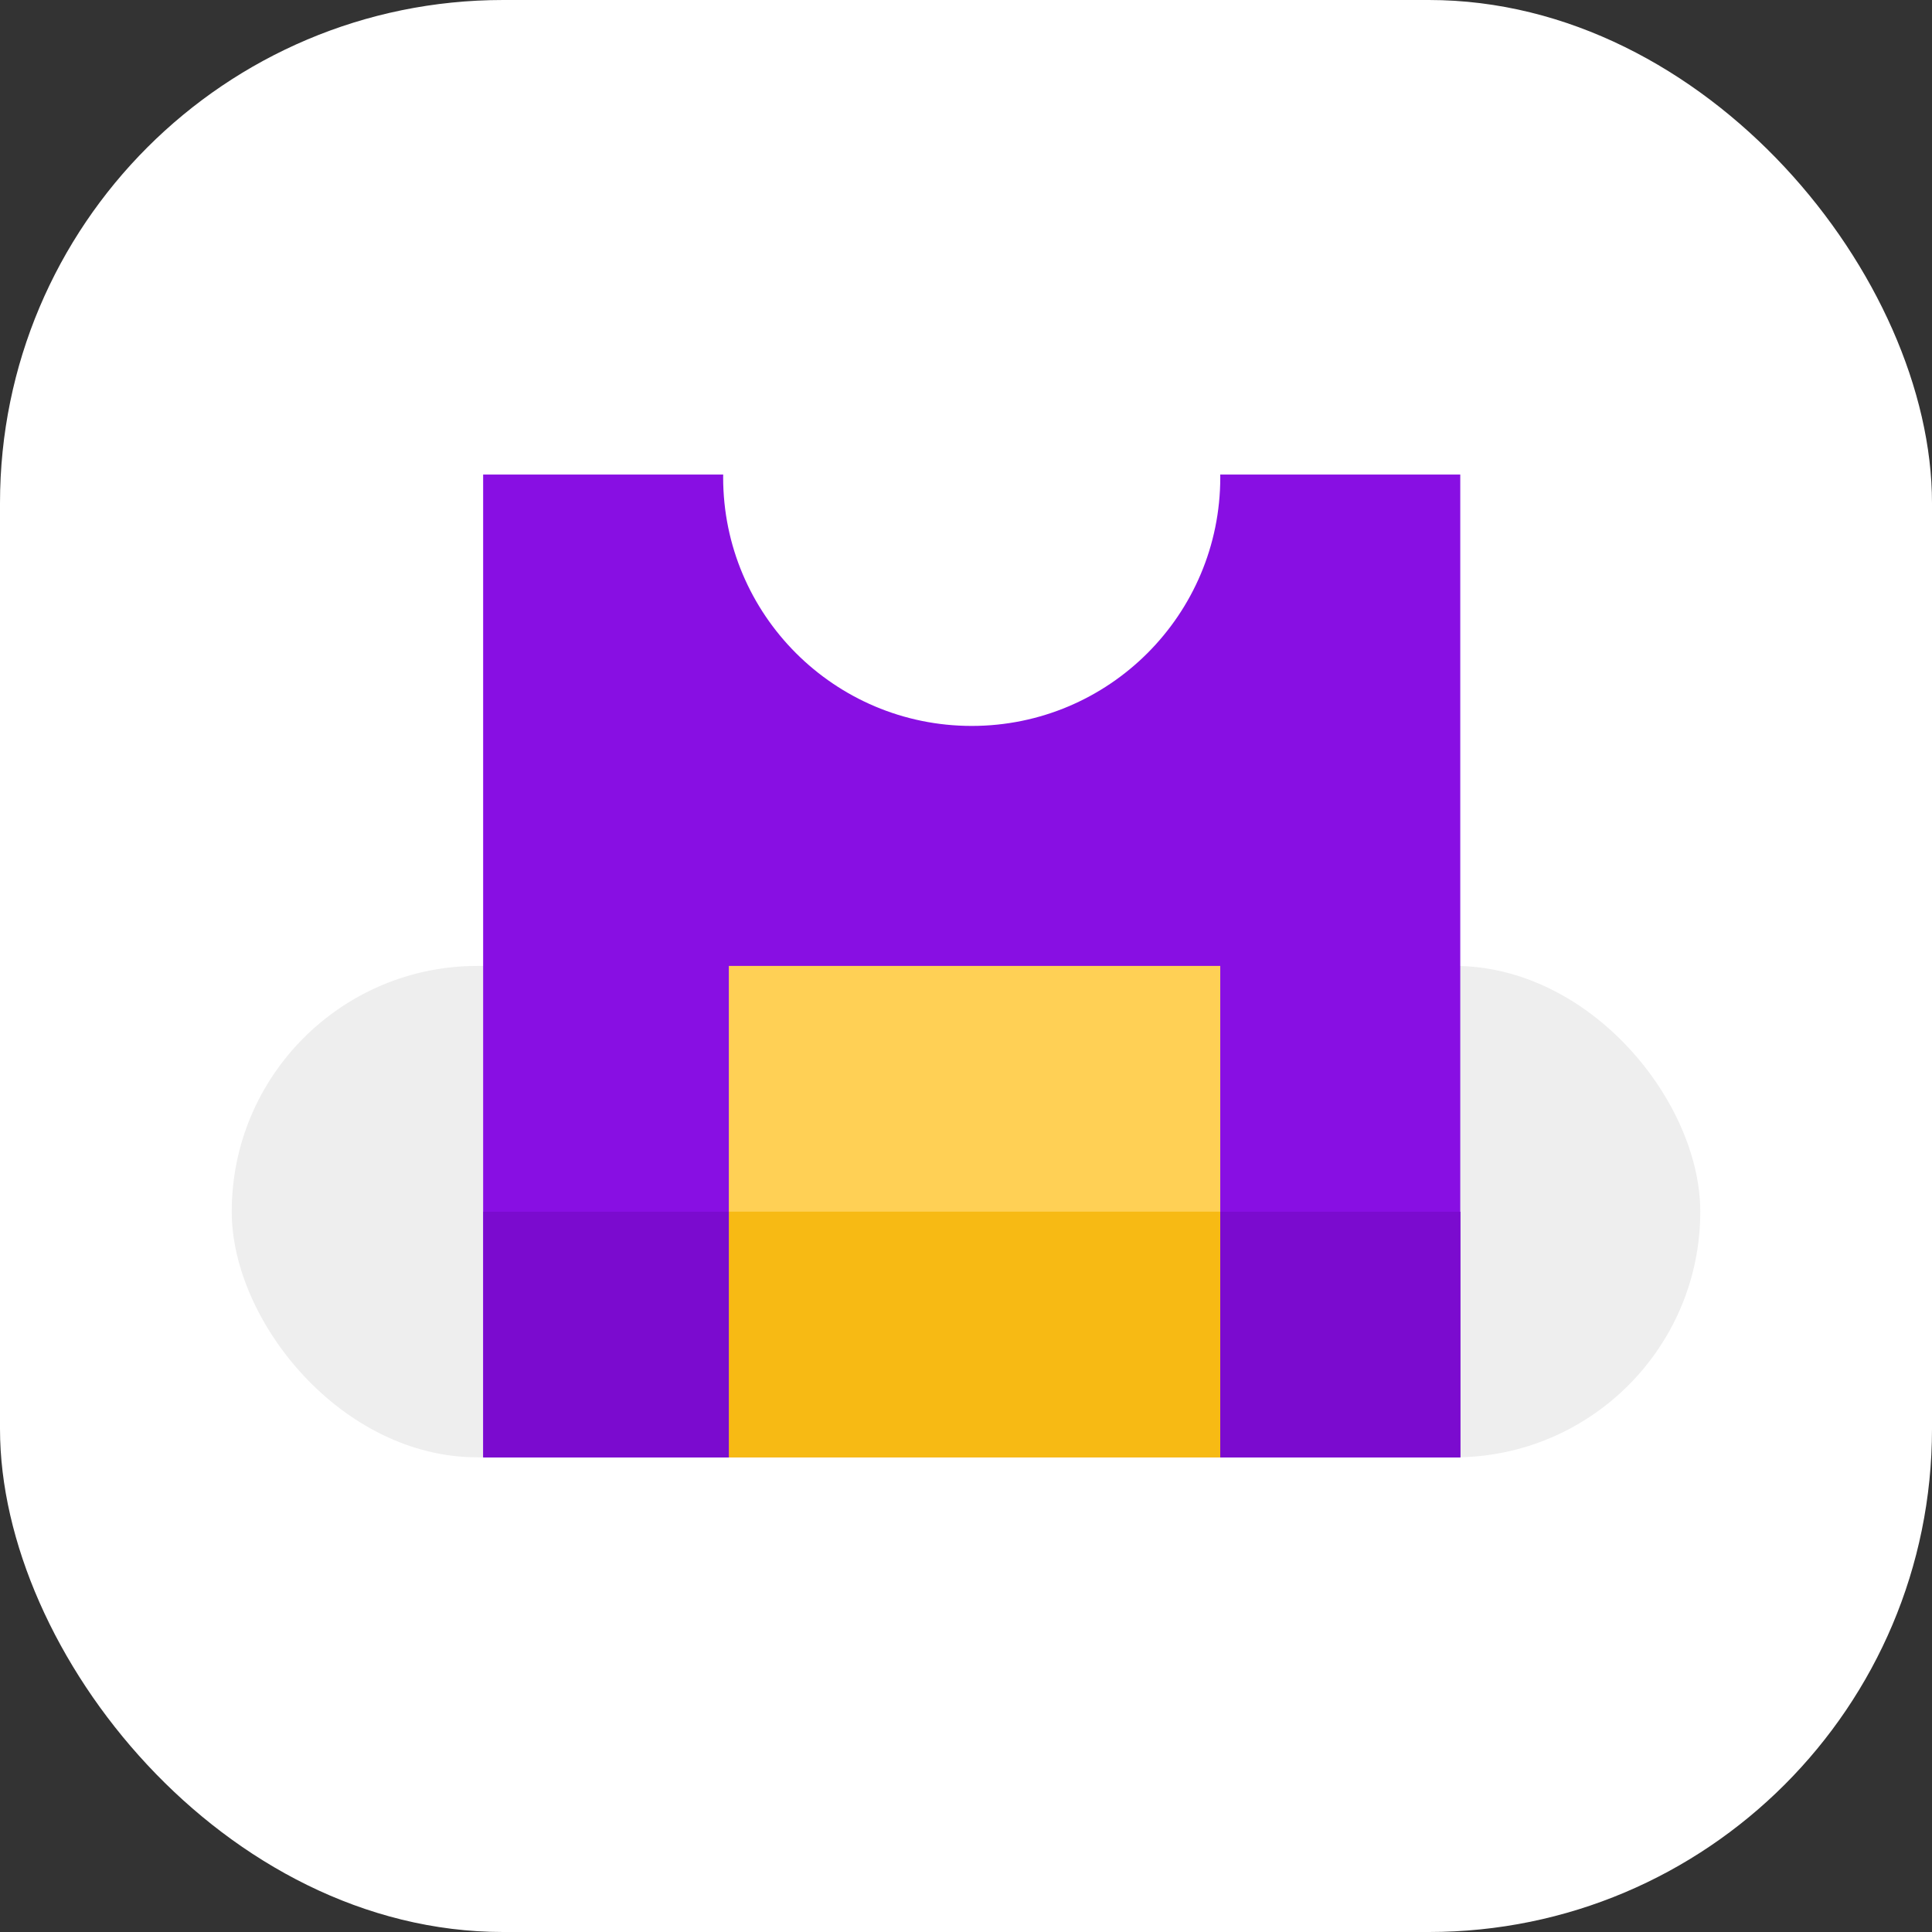 <svg xmlns="http://www.w3.org/2000/svg" width="96" height="96" viewBox="0 0 96 96" fill="none"><rect x="0" y="0" width="96" height="96" fill="#333333" stroke="none"/><rect width="96" height="96" rx="25" fill="white"></rect><rect x="11.515" y="47.996" width="72.971" height="24.418" rx="12.209" fill="#EEEEEE"></rect><path d="M72.56 72.415H24.007V23.579H35.935C35.934 23.626 35.933 23.673 35.933 23.72C35.933 30.541 41.463 36.071 48.285 36.071C55.106 36.071 60.635 30.541 60.635 23.72C60.635 23.673 60.634 23.626 60.633 23.579H72.56V72.415Z" fill="#880FE3"></path><rect x="36.216" y="47.996" width="24.418" height="24.418" fill="#FFD055"></rect><rect x="36.216" y="60.206" width="24.418" height="12.209" fill="#F7BA14"></rect><rect x="24.017" y="60.21" width="12.199" height="12.21" fill="#7B0BCF"></rect><rect x="60.634" y="60.21" width="11.933" height="12.21" fill="#7B0BCF"></rect></svg>